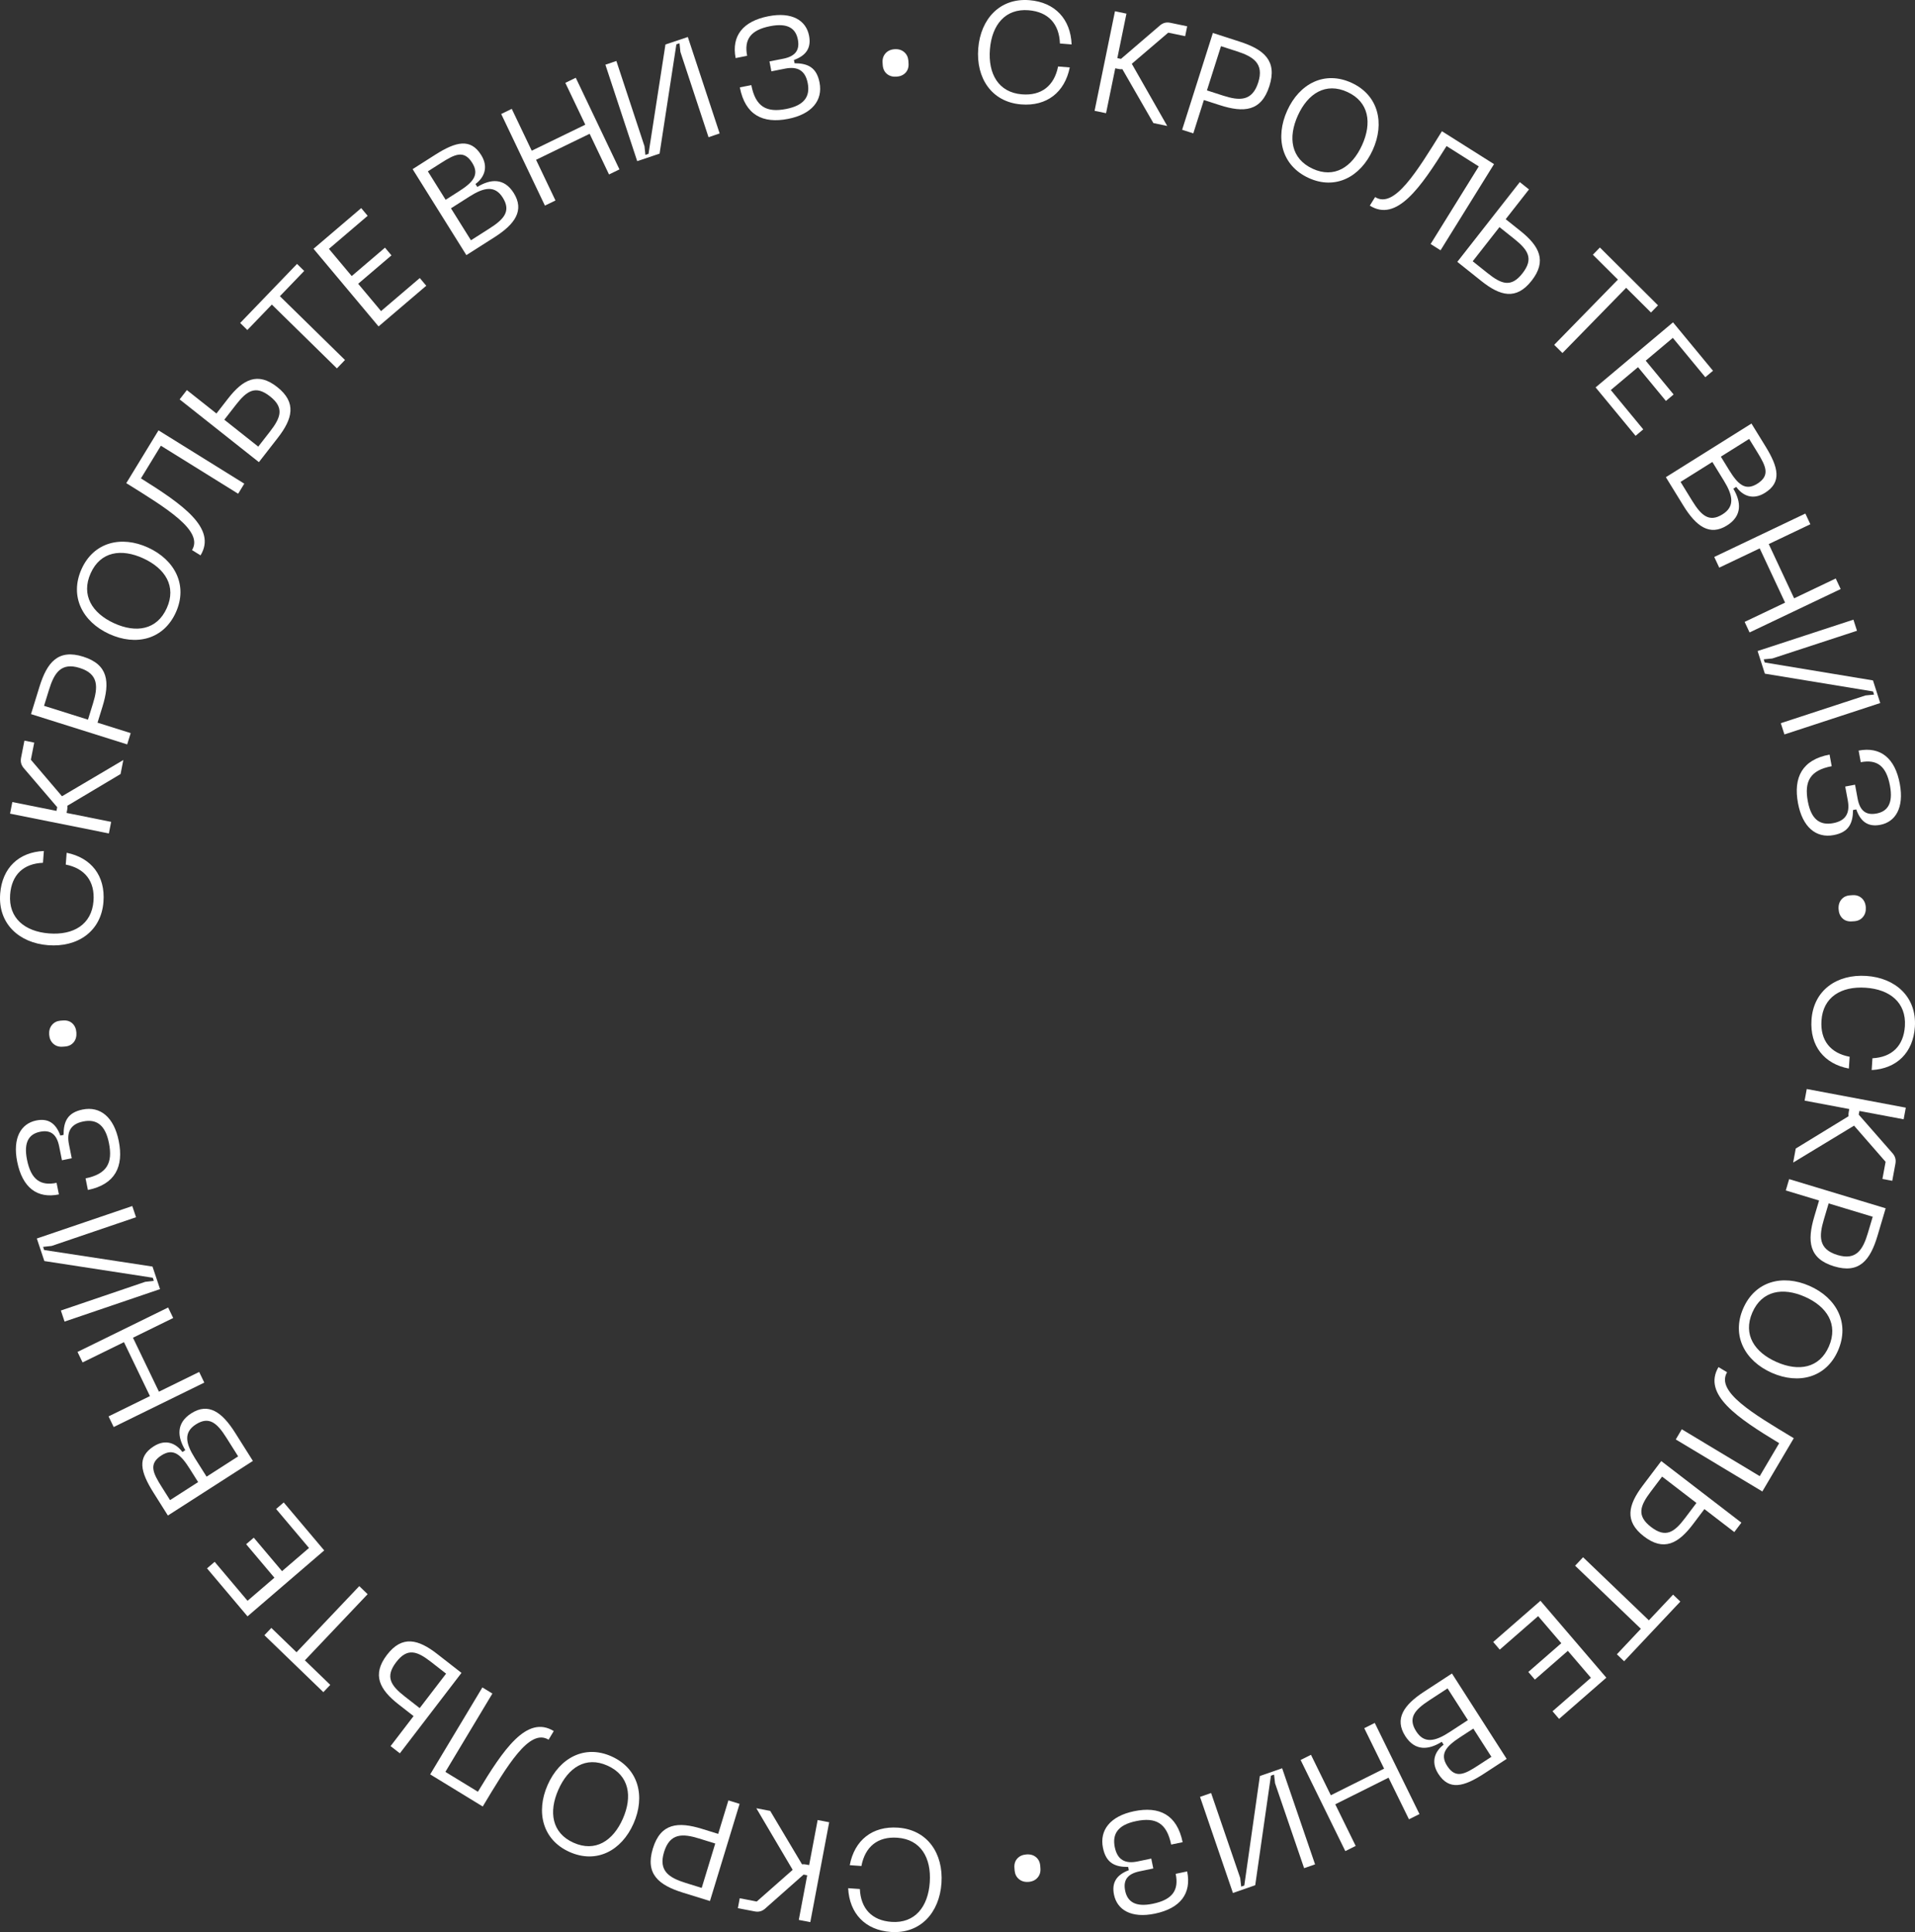 <?xml version="1.0" encoding="UTF-8"?> <svg xmlns="http://www.w3.org/2000/svg" width="113" height="114" viewBox="0 0 113 114" fill="none"><rect x="0" y="0" width="113" height="114" fill="#333333" stroke="none"/> <path d="M110.129 57.583C108.396 57.468 107.007 58.424 106.892 60.182C106.793 61.71 107.636 62.772 109.097 63.048L109.143 62.352C108.016 62.141 107.405 61.393 107.481 60.221C107.572 58.828 108.645 58.183 110.084 58.279C111.514 58.373 112.494 59.155 112.404 60.547C112.327 61.719 111.634 62.381 110.489 62.441L110.444 63.137C111.919 63.056 112.893 62.114 112.993 60.586C113.107 58.829 111.854 57.697 110.129 57.583Z" fill="white"></path> <path d="M105.81 68.596L109.404 66.417L111.265 68.551L111.078 69.563L111.658 69.672L111.844 68.668C111.894 68.401 111.82 68.196 111.641 68.007L109.679 65.767L109.719 65.55L112.33 66.042L112.457 65.356L106.613 64.255L106.486 64.941L109.122 65.437L109.088 65.621C109.073 65.705 109.067 65.782 109.078 65.862L105.963 67.768L105.81 68.596Z" fill="white"></path> <path d="M110.79 72.908L111.269 71.294L105.574 69.572L105.376 70.241L107.339 70.834L107.058 71.78C106.627 73.231 106.733 74.266 108.227 74.718C109.714 75.168 110.359 74.359 110.79 72.908ZM107.621 71.959L107.904 71.005L110.505 71.792L110.222 72.745C109.931 73.724 109.541 74.387 108.426 74.05C107.295 73.708 107.33 72.937 107.621 71.959Z" fill="white"></path> <path d="M106.777 75.873C105.184 75.172 103.56 75.59 102.858 77.212C102.164 78.819 102.966 80.304 104.558 81.005C106.143 81.702 107.767 81.285 108.462 79.678C109.163 78.056 108.361 76.571 106.777 75.873ZM106.5 76.513C107.799 77.084 108.484 78.138 107.921 79.44C107.361 80.735 106.133 80.937 104.835 80.365C103.528 79.79 102.84 78.745 103.399 77.45C103.962 76.148 105.194 75.938 106.5 76.513Z" fill="white"></path> <path d="M103.991 88.002L105.847 84.859C103.442 83.413 101.234 82.115 101.911 80.968L101.404 80.663C100.451 82.278 102.527 83.665 104.986 85.153L103.838 87.097L99.238 84.332L98.884 84.932L103.991 88.002Z" fill="white"></path> <path d="M102.338 90.397L102.756 89.842L98.027 86.208L96.933 87.656C96.075 88.794 95.837 89.755 97.005 90.652C98.179 91.554 99.04 91.072 99.899 89.935L100.573 89.041L102.338 90.397ZM98.077 87.124L100.103 88.68L99.429 89.574C98.796 90.413 98.289 90.762 97.424 90.097C96.565 89.437 96.77 88.857 97.403 88.017L98.077 87.124Z" fill="white"></path> <path d="M95.836 98.02L99.153 94.498L98.725 94.088L97.296 95.605L93.414 91.883L92.944 92.382L96.825 96.104L95.408 97.609L95.836 98.02Z" fill="white"></path> <path d="M90.899 94.451L88.111 96.882L88.497 97.333L90.762 95.358L92.129 96.955L90.183 98.651L90.57 99.102L92.515 97.405L93.877 98.995L91.612 100.97L91.998 101.421L94.786 98.99L90.899 94.451Z" fill="white"></path> <path d="M85.677 98.742L84.034 99.814C82.824 100.604 82.272 101.42 82.922 102.435C83.499 103.335 84.302 103.257 85.076 102.772L85.186 102.943C84.692 103.316 84.403 103.931 84.87 104.66C85.506 105.653 86.363 105.438 87.581 104.644L88.905 103.78L85.677 98.742ZM86.937 101.993L88.004 103.658L87.239 104.157C86.425 104.689 85.89 104.967 85.391 104.188C84.933 103.473 85.358 103.024 86.172 102.492L86.937 101.993ZM85.417 99.621L86.617 101.493L85.533 102.2C84.684 102.755 84.038 102.892 83.567 102.156C83.059 101.363 83.484 100.883 84.334 100.328L85.417 99.621Z" fill="white"></path> <path d="M79.996 108.915L78.791 106.46L81.935 104.889L83.14 107.345L83.759 107.035L81.122 101.659L80.502 101.969L81.673 104.356L78.529 105.926L77.358 103.539L76.746 103.845L79.384 109.221L79.996 108.915Z" fill="white"></path> <path d="M70.811 106.022L72.753 111.692L74.068 111.234L74.995 104.771L75.179 104.707L75.238 105.217L76.953 110.228L77.599 110.003L75.657 104.333L74.342 104.791L73.423 111.252L73.24 111.315L73.181 110.805L71.465 105.794L70.811 106.022Z" fill="white"></path> <path d="M69.785 108.695C69.452 107.07 68.409 106.558 66.914 106.869C65.518 107.16 64.869 107.982 65.084 109.032C65.268 109.932 65.797 110.161 66.571 110.156L66.61 110.347C65.891 110.619 65.588 111.073 65.734 111.79C65.919 112.69 66.755 113.202 68.151 112.911C69.646 112.599 70.32 111.729 70.052 110.42L69.375 110.562C69.571 111.52 69.196 112.085 68.031 112.327C66.975 112.548 66.522 112.19 66.393 111.557C66.263 110.924 66.542 110.561 67.244 110.415L68.053 110.246L67.934 109.663L67.124 109.832C66.422 109.978 65.94 109.766 65.781 108.991C65.619 108.199 65.976 107.673 67.033 107.453C68.198 107.21 68.847 107.561 69.108 108.836L69.785 108.695Z" fill="white"></path> <path d="M61.393 110.237C61.41 110.455 61.354 110.638 61.225 110.787C61.096 110.936 60.918 111.02 60.691 111.037C60.466 111.055 60.279 111.001 60.129 110.877C59.979 110.755 59.894 110.588 59.872 110.376L59.859 110.21C59.842 109.987 59.898 109.803 60.028 109.66C60.157 109.516 60.335 109.436 60.562 109.418C60.792 109.4 60.982 109.453 61.132 109.578C61.282 109.702 61.366 109.876 61.383 110.1L61.393 110.237Z" fill="white"></path> <path d="M55.554 111.114C55.675 109.365 54.732 107.96 52.99 107.838C51.476 107.732 50.42 108.579 50.142 110.052L50.831 110.1C51.045 108.964 51.789 108.35 52.95 108.432C54.329 108.529 54.964 109.614 54.864 111.065C54.765 112.508 53.987 113.494 52.607 113.398C51.446 113.316 50.793 112.614 50.738 111.458L50.048 111.41C50.123 112.899 51.052 113.886 52.566 113.992C54.308 114.114 55.434 112.854 55.554 111.114Z" fill="white"></path> <path d="M44.629 106.692L46.774 110.327L44.653 112.197L43.65 112.004L43.54 112.589L44.534 112.78C44.799 112.831 45.002 112.758 45.19 112.578L47.417 110.607L47.632 110.648L47.135 113.281L47.814 113.412L48.928 107.519L48.248 107.388L47.746 110.046L47.564 110.011C47.481 109.995 47.405 109.989 47.325 110L45.449 106.85L44.629 106.692Z" fill="white"></path> <path d="M40.297 111.672L41.893 112.167L43.642 106.434L42.981 106.229L42.379 108.205L41.444 107.915C40.009 107.469 38.982 107.568 38.523 109.073C38.066 110.569 38.863 111.226 40.297 111.672ZM41.262 108.481L42.205 108.774L41.406 111.393L40.463 111.1C39.496 110.799 38.841 110.4 39.184 109.278C39.531 108.139 40.295 108.181 41.262 108.481Z" fill="white"></path> <path d="M37.383 107.597C38.09 105.996 37.688 104.353 36.086 103.633C34.499 102.921 33.021 103.719 32.314 105.32C31.611 106.914 32.013 108.556 33.6 109.269C35.202 109.989 36.681 109.191 37.383 107.597ZM36.752 107.313C36.176 108.619 35.126 109.303 33.84 108.725C32.561 108.151 32.37 106.91 32.946 105.604C33.526 104.29 34.567 103.603 35.846 104.178C37.133 104.755 37.331 106 36.752 107.313Z" fill="white"></path> <path d="M25.384 104.694L28.485 106.59C29.936 104.174 31.238 101.955 32.37 102.648L32.676 102.138C31.082 101.164 29.692 103.249 28.2 105.719L26.281 104.547L29.055 99.925L28.464 99.564L25.384 104.694Z" fill="white"></path> <path d="M23.048 103.026L23.595 103.452L27.231 98.706L25.803 97.593C24.682 96.719 23.731 96.471 22.834 97.643C21.931 98.821 22.403 99.694 23.523 100.568L24.404 101.255L23.048 103.026ZM26.323 98.751L24.765 100.784L23.884 100.097C23.057 99.452 22.715 98.938 23.381 98.069C24.041 97.208 24.615 97.419 25.442 98.064L26.323 98.751Z" fill="white"></path> <path d="M15.602 96.483L19.081 99.843L19.489 99.413L17.99 97.965L21.693 94.062L21.2 93.586L17.497 97.489L16.011 96.053L15.602 96.483Z" fill="white"></path> <path d="M19.131 91.48L16.742 88.649L16.293 89.035L18.234 91.335L16.642 92.703L14.974 90.728L14.525 91.114L16.192 93.09L14.607 94.452L12.666 92.153L12.216 92.539L14.605 95.37L19.131 91.48Z" fill="white"></path> <path d="M14.923 86.2L13.873 84.535C13.098 83.307 12.294 82.745 11.284 83.393C10.387 83.969 10.459 84.78 10.934 85.564L10.763 85.674C10.397 85.173 9.79 84.876 9.065 85.342C8.076 85.977 8.282 86.843 9.061 88.078L9.907 89.421L14.923 86.2ZM11.691 87.448L10.034 88.512L9.545 87.737C9.024 86.911 8.753 86.37 9.528 85.872C10.24 85.415 10.682 85.847 11.203 86.673L11.691 87.448ZM14.053 85.931L12.19 87.128L11.497 86.03C10.954 85.168 10.822 84.516 11.555 84.046C12.345 83.539 12.818 83.972 13.361 84.833L14.053 85.931Z" fill="white"></path> <path d="M4.873 80.388L7.315 79.191L8.848 82.374L6.406 83.572L6.708 84.199L12.055 81.578L11.753 80.95L9.379 82.114L7.846 78.93L10.22 77.766L9.921 77.147L4.574 79.768L4.873 80.388Z" fill="white"></path> <path d="M7.806 71.16L2.173 73.076L2.617 74.406L9.015 75.391L9.077 75.576L8.57 75.632L3.592 77.325L3.81 77.978L9.444 76.062L8.999 74.732L2.604 73.755L2.542 73.57L3.049 73.514L8.027 71.821L7.806 71.16Z" fill="white"></path> <path d="M5.187 70.212C6.798 69.883 7.31 68.832 7.007 67.322C6.724 65.913 5.912 65.254 4.871 65.467C3.978 65.65 3.749 66.183 3.751 66.963L3.561 67.002C3.295 66.275 2.846 65.968 2.135 66.113C1.243 66.296 0.732 67.138 1.015 68.547C1.318 70.057 2.178 70.74 3.476 70.475L3.338 69.791C2.388 69.986 1.83 69.605 1.594 68.429C1.379 67.362 1.735 66.907 2.363 66.778C2.992 66.65 3.349 66.933 3.492 67.642L3.656 68.459L4.234 68.341L4.07 67.523C3.928 66.814 4.14 66.328 4.909 66.171C5.694 66.011 6.214 66.373 6.428 67.441C6.664 68.616 6.314 69.27 5.049 69.528L5.187 70.212Z" fill="white"></path> <path d="M3.693 61.759C3.477 61.775 3.295 61.718 3.148 61.587C3.001 61.456 2.919 61.276 2.902 61.047C2.886 60.82 2.939 60.632 3.063 60.481C3.185 60.33 3.35 60.244 3.561 60.223L3.725 60.211C3.947 60.195 4.128 60.252 4.27 60.383C4.412 60.514 4.491 60.694 4.508 60.924C4.524 61.156 4.471 61.347 4.347 61.498C4.223 61.649 4.05 61.733 3.829 61.749L3.693 61.759Z" fill="white"></path> <path d="M2.839 55.77C4.571 55.905 5.971 54.965 6.105 53.209C6.222 51.682 5.391 50.61 3.933 50.317L3.88 51.013C5.005 51.237 5.606 51.992 5.517 53.163C5.41 54.554 4.33 55.187 2.892 55.075C1.463 54.963 0.492 54.171 0.598 52.779C0.688 51.609 1.389 50.955 2.535 50.908L2.588 50.212C1.112 50.276 0.127 51.206 0.01 52.733C-0.125 54.489 1.115 55.636 2.839 55.77Z" fill="white"></path> <path d="M7.277 44.845L3.658 46.982L1.821 44.827L2.02 43.817L1.441 43.701L1.244 44.703C1.191 44.97 1.262 45.175 1.44 45.366L3.376 47.628L3.333 47.845L0.728 47.323L0.593 48.007L6.424 49.176L6.559 48.492L3.928 47.965L3.965 47.781C3.981 47.698 3.988 47.621 3.977 47.541L7.114 45.671L7.277 44.845Z" fill="white"></path> <path d="M2.327 40.527L1.83 42.135L7.505 43.922L7.711 43.256L5.755 42.64L6.046 41.698C6.493 40.252 6.399 39.215 4.91 38.746C3.429 38.279 2.774 39.081 2.327 40.527ZM5.485 41.512L5.191 42.462L2.599 41.646L2.893 40.696C3.195 39.721 3.593 39.062 4.704 39.412C5.831 39.767 5.787 40.537 5.485 41.512Z" fill="white"></path> <path d="M6.442 37.406C8.024 38.131 9.655 37.738 10.38 36.126C11.098 34.53 10.318 33.033 8.736 32.308C7.162 31.587 5.532 31.98 4.813 33.576C4.088 35.187 4.868 36.685 6.442 37.406ZM6.728 36.771C5.438 36.179 4.769 35.116 5.351 33.822C5.93 32.536 7.161 32.352 8.45 32.943C9.748 33.538 10.421 34.594 9.842 35.88C9.26 37.174 8.026 37.365 6.728 36.771Z" fill="white"></path> <path d="M9.353 25.393L7.452 28.508C9.836 29.989 12.025 31.32 11.331 32.457L11.833 32.769C12.81 31.168 10.754 29.75 8.317 28.226L9.493 26.299L14.053 29.132L14.415 28.538L9.353 25.393Z" fill="white"></path> <path d="M11.027 23.016L10.6 23.565L15.277 27.268L16.391 25.836C17.266 24.712 17.517 23.754 16.363 22.84C15.202 21.92 14.334 22.39 13.459 23.514L12.772 24.398L11.027 23.016ZM15.239 26.352L13.236 24.765L13.923 23.882C14.569 23.052 15.081 22.711 15.936 23.389C16.785 24.061 16.572 24.638 15.927 25.468L15.239 26.352Z" fill="white"></path> <path d="M17.527 15.572L14.172 19.057L14.595 19.472L16.041 17.971L19.881 21.736L20.357 21.241L16.516 17.477L17.95 15.987L17.527 15.572Z" fill="white"></path> <path d="M22.338 19.26L25.152 16.86L24.771 16.405L22.485 18.355L21.135 16.744L23.099 15.068L22.718 14.613L20.754 16.289L19.409 14.684L21.695 12.733L21.314 12.279L18.5 14.679L22.338 19.26Z" fill="white"></path> <path d="M27.52 15.053L29.175 13.999C30.394 13.223 30.955 12.413 30.316 11.391C29.749 10.485 28.944 10.554 28.165 11.03L28.057 10.857C28.555 10.49 28.851 9.879 28.392 9.145C27.767 8.145 26.908 8.35 25.681 9.131L24.348 9.98L27.52 15.053ZM26.296 11.788L25.247 10.111L26.017 9.621C26.838 9.099 27.375 8.826 27.866 9.611C28.316 10.33 27.886 10.775 27.066 11.297L26.296 11.788ZM27.79 14.177L26.611 12.291L27.702 11.597C28.558 11.052 29.204 10.922 29.668 11.663C30.168 12.461 29.737 12.937 28.881 13.482L27.79 14.177Z" fill="white"></path> <path d="M33.359 4.888L34.537 7.357L31.376 8.892L30.198 6.423L29.575 6.726L32.154 12.131L32.777 11.829L31.632 9.429L34.793 7.894L35.937 10.294L36.553 9.995L33.975 4.589L33.359 4.888Z" fill="white"></path> <path d="M42.465 7.874L40.587 2.183L39.267 2.626L38.267 9.078L38.083 9.14L38.03 8.629L36.371 3.599L35.723 3.817L37.6 9.508L38.92 9.065L39.912 2.615L40.096 2.554L40.15 3.065L41.809 8.095L42.465 7.874Z" fill="white"></path> <path d="M43.656 5.155C43.97 6.784 45.008 7.308 46.506 7.014C47.904 6.739 48.563 5.925 48.36 4.872C48.186 3.97 47.66 3.736 46.886 3.732L46.849 3.54C47.571 3.276 47.88 2.826 47.741 2.107C47.567 1.205 46.736 0.684 45.337 0.959C43.839 1.253 43.155 2.115 43.408 3.427L44.087 3.293C43.901 2.333 44.283 1.772 45.45 1.543C46.51 1.335 46.958 1.698 47.08 2.333C47.203 2.967 46.919 3.326 46.216 3.465L45.405 3.624L45.518 4.209L46.329 4.049C47.032 3.911 47.513 4.129 47.662 4.905C47.815 5.699 47.452 6.221 46.393 6.429C45.226 6.658 44.581 6.3 44.334 5.022L43.656 5.155Z" fill="white"></path> <path d="M52.078 3.696C52.063 3.477 52.122 3.295 52.252 3.147C52.383 3 52.562 2.918 52.789 2.903C53.014 2.888 53.201 2.944 53.349 3.07C53.497 3.194 53.581 3.362 53.601 3.574L53.611 3.74C53.626 3.964 53.568 4.147 53.437 4.289C53.306 4.43 53.126 4.509 52.899 4.524C52.669 4.539 52.48 4.484 52.331 4.358C52.183 4.231 52.101 4.056 52.087 3.833L52.078 3.696Z" fill="white"></path> <path d="M57.724 2.854C57.584 4.601 58.511 6.017 60.25 6.16C61.763 6.284 62.829 5.449 63.124 3.979L62.435 3.923C62.209 5.057 61.458 5.661 60.298 5.566C58.92 5.453 58.297 4.361 58.413 2.91C58.529 1.469 59.319 0.492 60.697 0.605C61.857 0.7 62.502 1.41 62.544 2.566L63.234 2.622C63.176 1.132 62.258 0.135 60.745 0.011C59.005 -0.131 57.864 1.115 57.724 2.854Z" fill="white"></path> <path d="M68.875 7.432L66.785 3.764L68.935 1.927L69.934 2.135L70.053 1.552L69.062 1.345C68.798 1.29 68.594 1.361 68.403 1.538L66.147 3.474L65.932 3.43L66.469 0.805L65.792 0.664L64.589 6.538L65.266 6.679L65.809 4.03L65.991 4.067C66.073 4.085 66.149 4.092 66.229 4.082L68.058 7.261L68.875 7.432Z" fill="white"></path> <path d="M73.159 2.459L71.569 1.945L69.755 7.657L70.414 7.87L71.039 5.901L71.971 6.202C73.4 6.664 74.428 6.577 74.904 5.078C75.378 3.587 74.589 2.921 73.159 2.459ZM72.159 5.638L71.219 5.334L72.048 2.725L72.987 3.028C73.951 3.34 74.601 3.747 74.246 4.865C73.886 5.999 73.123 5.949 72.159 5.638Z" fill="white"></path> <path d="M75.958 6.519C75.234 8.112 75.617 9.759 77.211 10.497C78.79 11.228 80.277 10.446 81.001 8.853C81.722 7.267 81.339 5.62 79.76 4.89C78.165 4.152 76.678 4.933 75.958 6.519ZM76.586 6.81C77.177 5.51 78.234 4.839 79.513 5.431C80.786 6.02 80.963 7.263 80.373 8.562C79.779 9.869 78.73 10.544 77.457 9.956C76.177 9.363 75.992 8.117 76.586 6.81Z" fill="white"></path> <path d="M88.159 9.684L85.085 7.743C83.6 10.137 82.266 12.336 81.143 11.627L80.83 12.132C82.41 13.13 83.83 11.065 85.358 8.618L87.259 9.819L84.418 14.398L85.004 14.768L88.159 9.684Z" fill="white"></path> <path d="M90.222 11.177L89.68 10.745L85.993 15.45L87.408 16.579C88.519 17.466 89.468 17.724 90.378 16.562C91.293 15.394 90.831 14.516 89.72 13.629L88.847 12.933L90.222 11.177ZM86.901 15.416L88.48 13.4L89.354 14.097C90.174 14.751 90.51 15.268 89.835 16.13C89.166 16.984 88.594 16.767 87.774 16.112L86.901 15.416Z" fill="white"></path> <path d="M97.835 18.015L94.406 14.604L93.992 15.029L95.469 16.498L91.71 20.346L92.197 20.83L95.956 16.982L97.421 18.439L97.835 18.015Z" fill="white"></path> <path d="M94.153 22.858L96.512 25.715L96.965 25.334L95.05 23.013L96.656 21.663L98.302 23.657L98.756 23.275L97.11 21.281L98.71 19.936L100.626 22.257L101.08 21.876L98.721 19.019L94.153 22.858Z" fill="white"></path> <path d="M98.299 28.156L99.331 29.833C100.092 31.069 100.89 31.64 101.908 31.003C102.81 30.438 102.747 29.625 102.281 28.836L102.453 28.728C102.814 29.233 103.417 29.536 104.148 29.079C105.144 28.455 104.947 27.587 104.182 26.343L103.35 24.991L98.299 28.156ZM101.544 26.944L103.213 25.898L103.694 26.679C104.205 27.51 104.471 28.055 103.69 28.544C102.973 28.993 102.536 28.556 102.024 27.725L101.544 26.944ZM99.166 28.434L101.043 27.258L101.723 28.364C102.257 29.232 102.381 29.885 101.643 30.347C100.848 30.846 100.38 30.408 99.846 29.54L99.166 28.434Z" fill="white"></path> <path d="M108.323 34.133L105.867 35.303L104.37 32.102L106.825 30.932L106.53 30.301L101.154 32.862L101.449 33.493L103.836 32.356L105.334 35.557L102.947 36.694L103.238 37.317L108.614 34.756L108.323 34.133Z" fill="white"></path> <path d="M105.295 43.334L110.949 41.482L110.52 40.147L104.133 39.089L104.073 38.903L104.58 38.853L109.577 37.217L109.366 36.562L103.712 38.413L104.141 39.749L110.525 40.798L110.585 40.984L110.078 41.034L105.081 42.67L105.295 43.334Z" fill="white"></path> <path d="M107.958 44.523C106.342 44.828 105.814 45.871 106.095 47.385C106.356 48.798 107.158 49.47 108.203 49.273C109.098 49.104 109.334 48.575 109.344 47.794L109.535 47.758C109.79 48.489 110.235 48.803 110.947 48.669C111.843 48.5 112.366 47.666 112.104 46.252C111.824 44.738 110.974 44.041 109.673 44.287L109.8 44.973C110.753 44.793 111.306 45.182 111.524 46.362C111.722 47.432 111.359 47.882 110.729 48C110.099 48.119 109.746 47.831 109.614 47.12L109.462 46.3L108.882 46.409L109.034 47.229C109.165 47.94 108.946 48.423 108.175 48.568C107.388 48.717 106.873 48.346 106.675 47.276C106.457 46.096 106.817 45.448 108.085 45.209L107.958 44.523Z" fill="white"></path> <path d="M109.315 52.818C109.531 52.804 109.712 52.864 109.858 52.996C110.003 53.129 110.083 53.31 110.097 53.539C110.111 53.766 110.055 53.954 109.93 54.103C109.807 54.253 109.64 54.337 109.429 54.355L109.265 54.365C109.043 54.379 108.862 54.32 108.722 54.187C108.582 54.054 108.505 53.873 108.491 53.644C108.476 53.411 108.532 53.221 108.658 53.071C108.783 52.922 108.957 52.84 109.179 52.827L109.315 52.818Z" fill="white"></path> </svg> 
